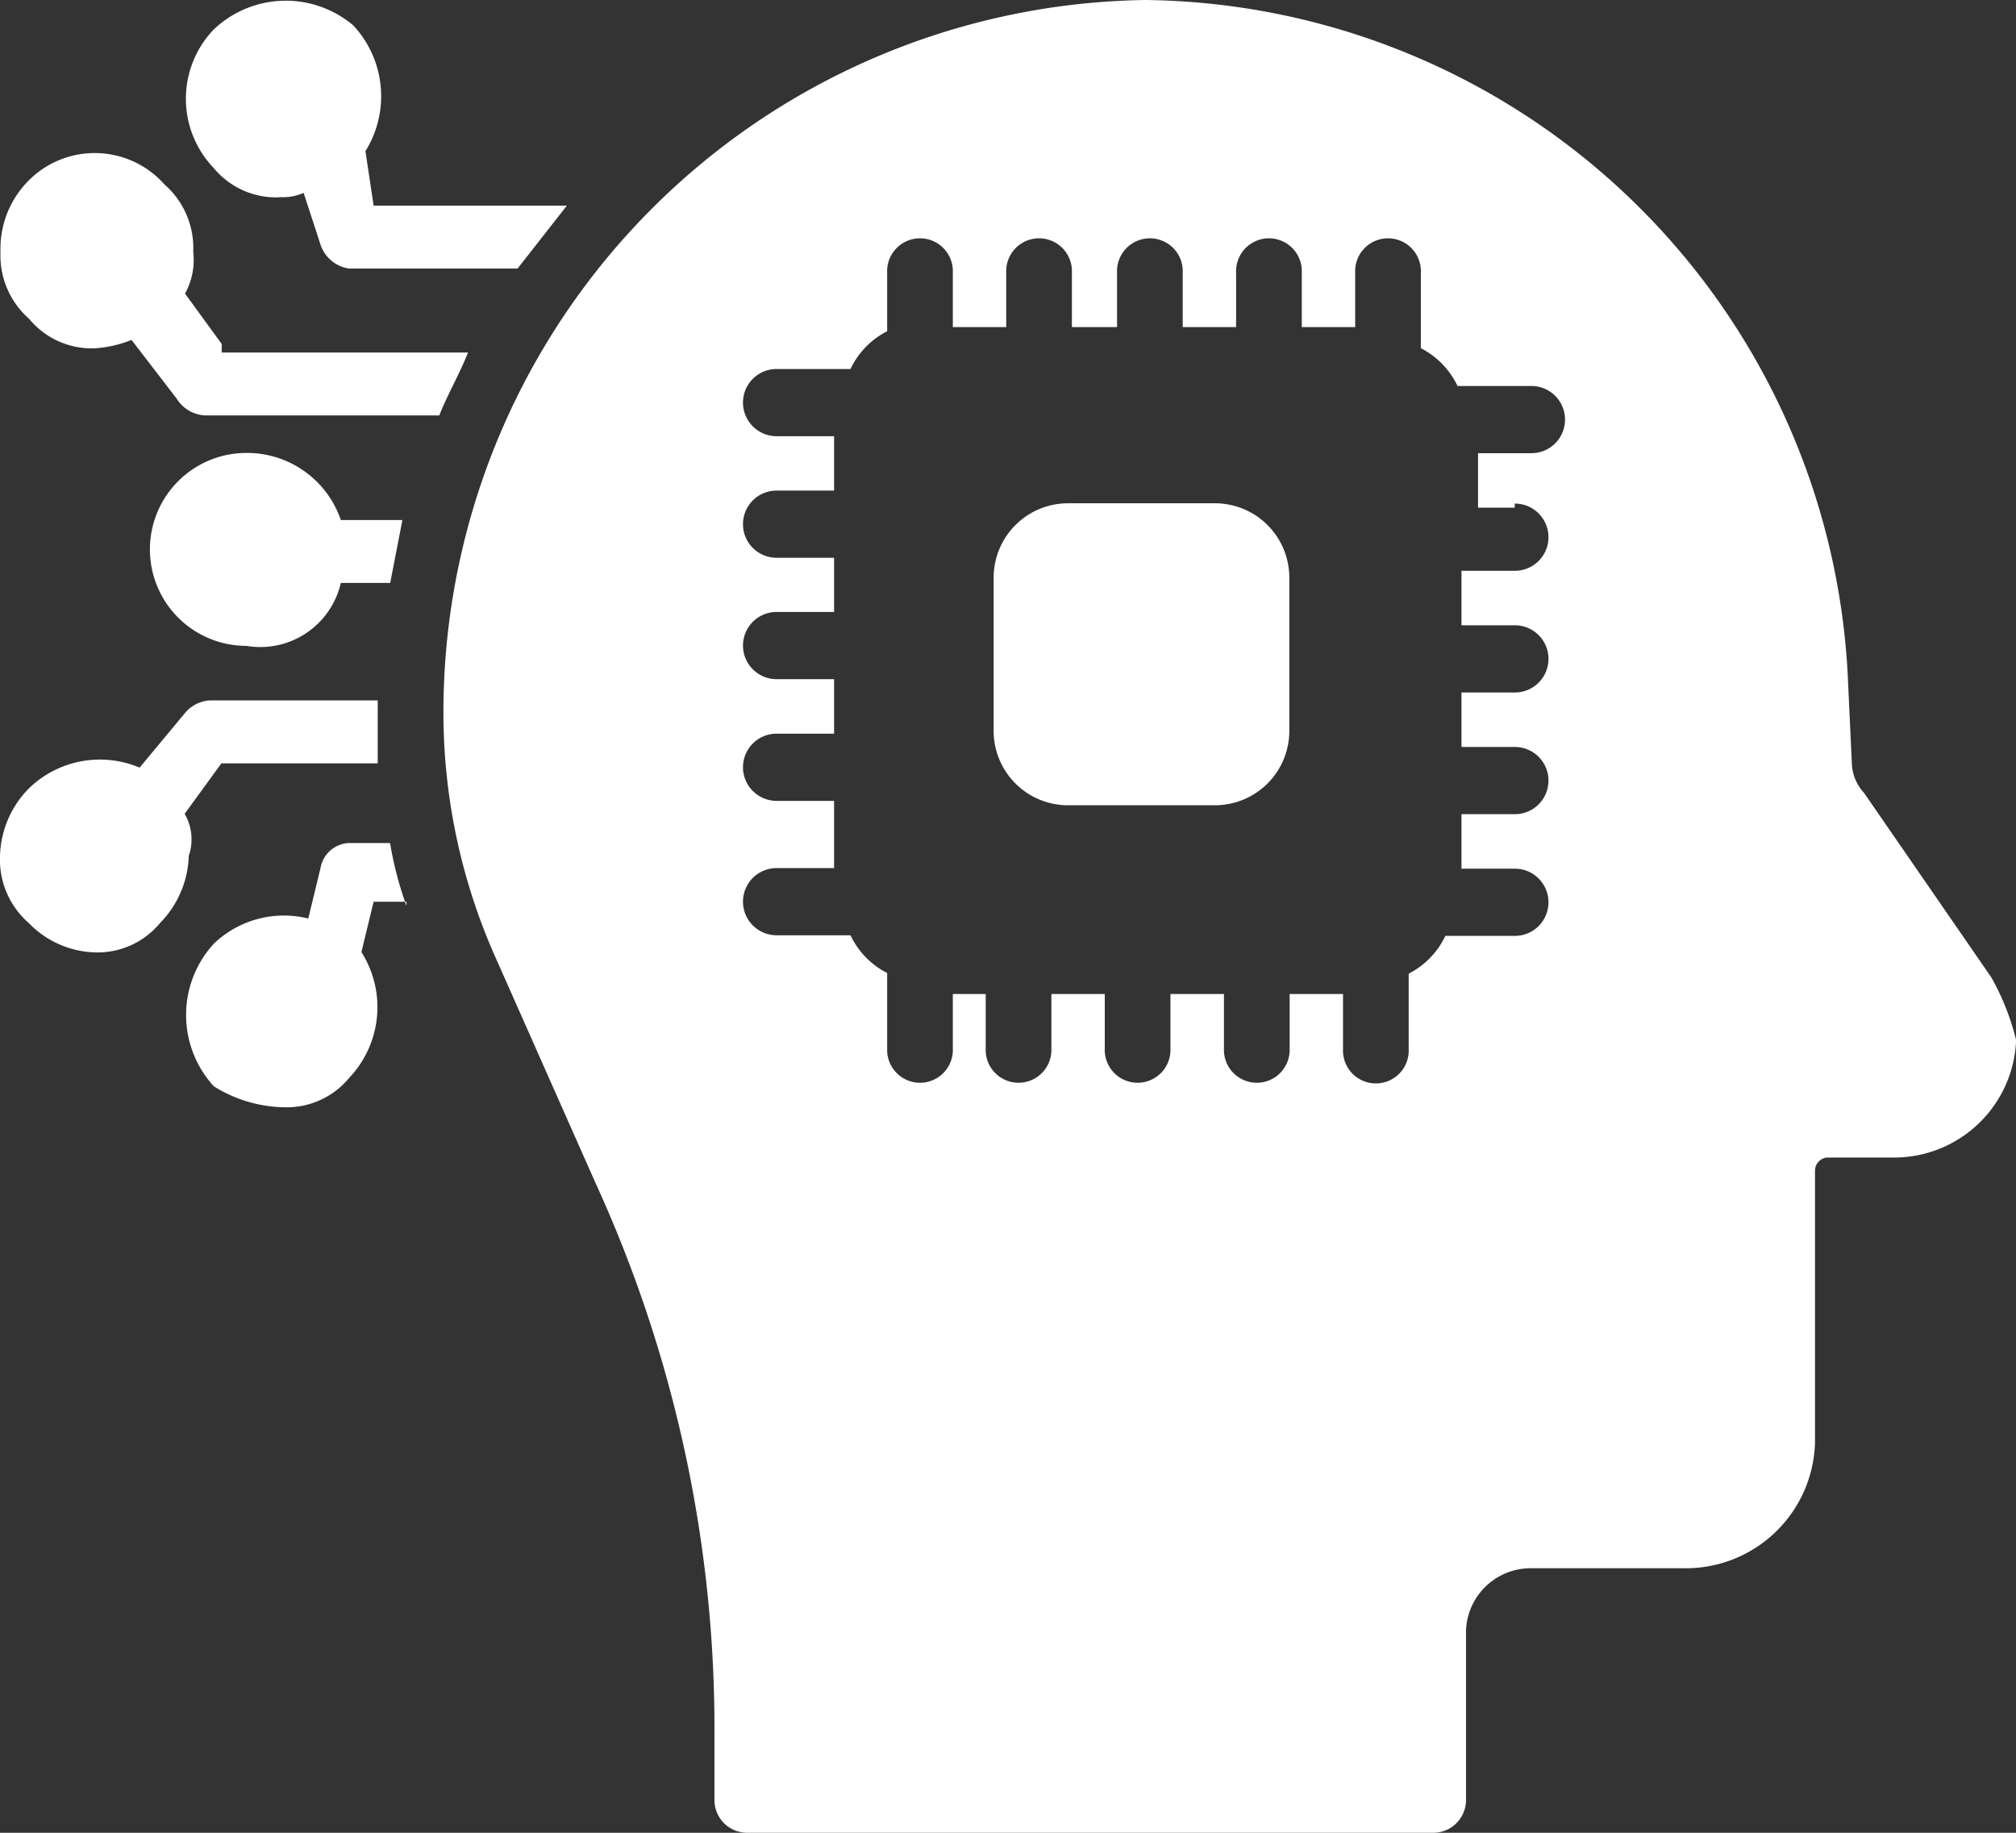 <?xml version="1.0" encoding="UTF-8"?> <svg xmlns="http://www.w3.org/2000/svg" width="33" height="30" viewBox="0 0 33 30"><rect x="0" y="0" width="33" height="30" fill="#333333" stroke="none"/><path data-name="Path 53" d="m4.129 9.974-.6-.824a1.149 1.149 0 0 0 .134-.686 1.379 1.379 0 0 0-.47-1.1 1.525 1.525 0 0 0-2.285 0 1.578 1.578 0 0 0-.4 1.1 1.379 1.379 0 0 0 .47 1.1 1.325 1.325 0 0 0 1.075.481 1.928 1.928 0 0 0 .6-.137l.739.961a.579.579 0 0 0 .47.275h3.829c.134-.343.336-.686.47-1.03H4.129z" transform="translate(-.5 -4.344)" style="fill:#fff"></path><path data-name="Path 54" d="M7.292 16.128H8.1l.2-1.03H7.292A1.622 1.622 0 0 0 5.746 14a1.579 1.579 0 0 0 0 3.158 1.353 1.353 0 0 0 1.546-1.03z" transform="translate(-1.713 -6.586)" style="fill:#fff"></path><path data-name="Path 55" d="M8.638 24.33a5.817 5.817 0 0 1-.269-1.03H7.7a.494.494 0 0 0-.47.412l-.2.824a1.658 1.658 0 0 0-1.546.412 1.727 1.727 0 0 0 0 2.334 2.231 2.231 0 0 0 1.143.343 1.325 1.325 0 0 0 1.073-.481 1.681 1.681 0 0 0 .2-2.059l.2-.824h.538z" transform="translate(-1.984 -9.501)" style="fill:#fff"></path><path data-name="Path 56" d="m3.524 21.754.6-.824h2.559V19.9H3.928a.576.576 0 0 0-.4.206L2.785 21a1.667 1.667 0 0 0-1.815.343 1.636 1.636 0 0 0-.47 1.1 1.379 1.379 0 0 0 .47 1.1 1.571 1.571 0 0 0 1.075.481 1.325 1.325 0 0 0 1.075-.481 1.636 1.636 0 0 0 .47-1.1.828.828 0 0 0-.067-.686z" transform="translate(-.5 -8.435)" style="fill:#fff"></path><path data-name="Path 57" d="M6.554 6.43a.837.837 0 0 0 .4-.069l.269.824A.58.58 0 0 0 7.7 7.6h2.756l.807-1.03H8.1l-.134-.892a1.7 1.7 0 0 0-.2-2.059 1.712 1.712 0 0 0-2.285.069 1.639 1.639 0 0 0 0 2.265 1.325 1.325 0 0 0 1.075.481z" transform="translate(-1.984 -3.204)" style="fill:#fff"></path><path data-name="Path 58" d="M28.329 15.2H25.91a1.218 1.218 0 0 0-1.21 1.236v2.471a1.218 1.218 0 0 0 1.21 1.236h2.42a1.218 1.218 0 0 0 1.21-1.236v-2.471a1.218 1.218 0 0 0-1.211-1.236z" transform="translate(-8.435 -6.962)" style="fill:#fff"></path><path data-name="Path 59" d="m36.638 19.2-2.084-3.021a.75.75 0 0 1-.2-.481l-.067-1.442A11.647 11.647 0 0 0 22.793 3.2 11.657 11.657 0 0 0 11.3 14.939a9.834 9.834 0 0 0 .874 3.982l1.613 3.638a21.469 21.469 0 0 1 1.949 9.062v1.03a.536.536 0 0 0 .538.549H27.5a.536.536 0 0 0 .538-.549V29.9a1.059 1.059 0 0 1 1.075-1.03H31.6a2.116 2.116 0 0 0 2.151-2.059v-4.458a.217.217 0 0 1 .2-.206h1.143a2 2 0 0 0 1.949-1.922 4.066 4.066 0 0 0-.405-1.025zm-7.8-7.757a.549.549 0 0 1 0 1.1h-.874v.892h.874a.549.549 0 0 1 0 1.1h-.874v.892h.874a.549.549 0 0 1 0 1.1h-.874v.892h.874a.549.549 0 0 1 0 1.1H27.7a1.333 1.333 0 0 1-.6.618v1.236a.538.538 0 1 1-1.075 0v-.903h-.874v.892a.538.538 0 1 1-1.075 0v-.892H23.2v.892a.538.538 0 1 1-1.075 0v-.892h-.874v.892a.538.538 0 1 1-1.075 0v-.892h-.538v.892a.538.538 0 1 1-1.075 0v-1.235a1.333 1.333 0 0 1-.6-.618h-1.21a.549.549 0 0 1 0-1.1h.941v-1.1h-.941a.549.549 0 0 1 0-1.1h.941v-.892h-.941a.549.549 0 0 1 0-1.1h.941v-.887h-.941a.549.549 0 0 1 0-1.1h.941v-.89h-.941a.549.549 0 0 1 0-1.1h1.21a1.333 1.333 0 0 1 .6-.618v-.96a.538.538 0 1 1 1.075 0v.892h.874v-.892a.538.538 0 1 1 1.075 0v.892h.739v-.892a.538.538 0 1 1 1.075 0v.892h.874v-.892a.538.538 0 1 1 1.075 0v.892h.874v-.892a.538.538 0 1 1 1.075 0V8.9a1.333 1.333 0 0 1 .6.618h1.21a.549.549 0 0 1 0 1.1h-.874v.892h.6z" transform="translate(-4.041 -3.2)" style="fill:#fff"></path></svg> 
